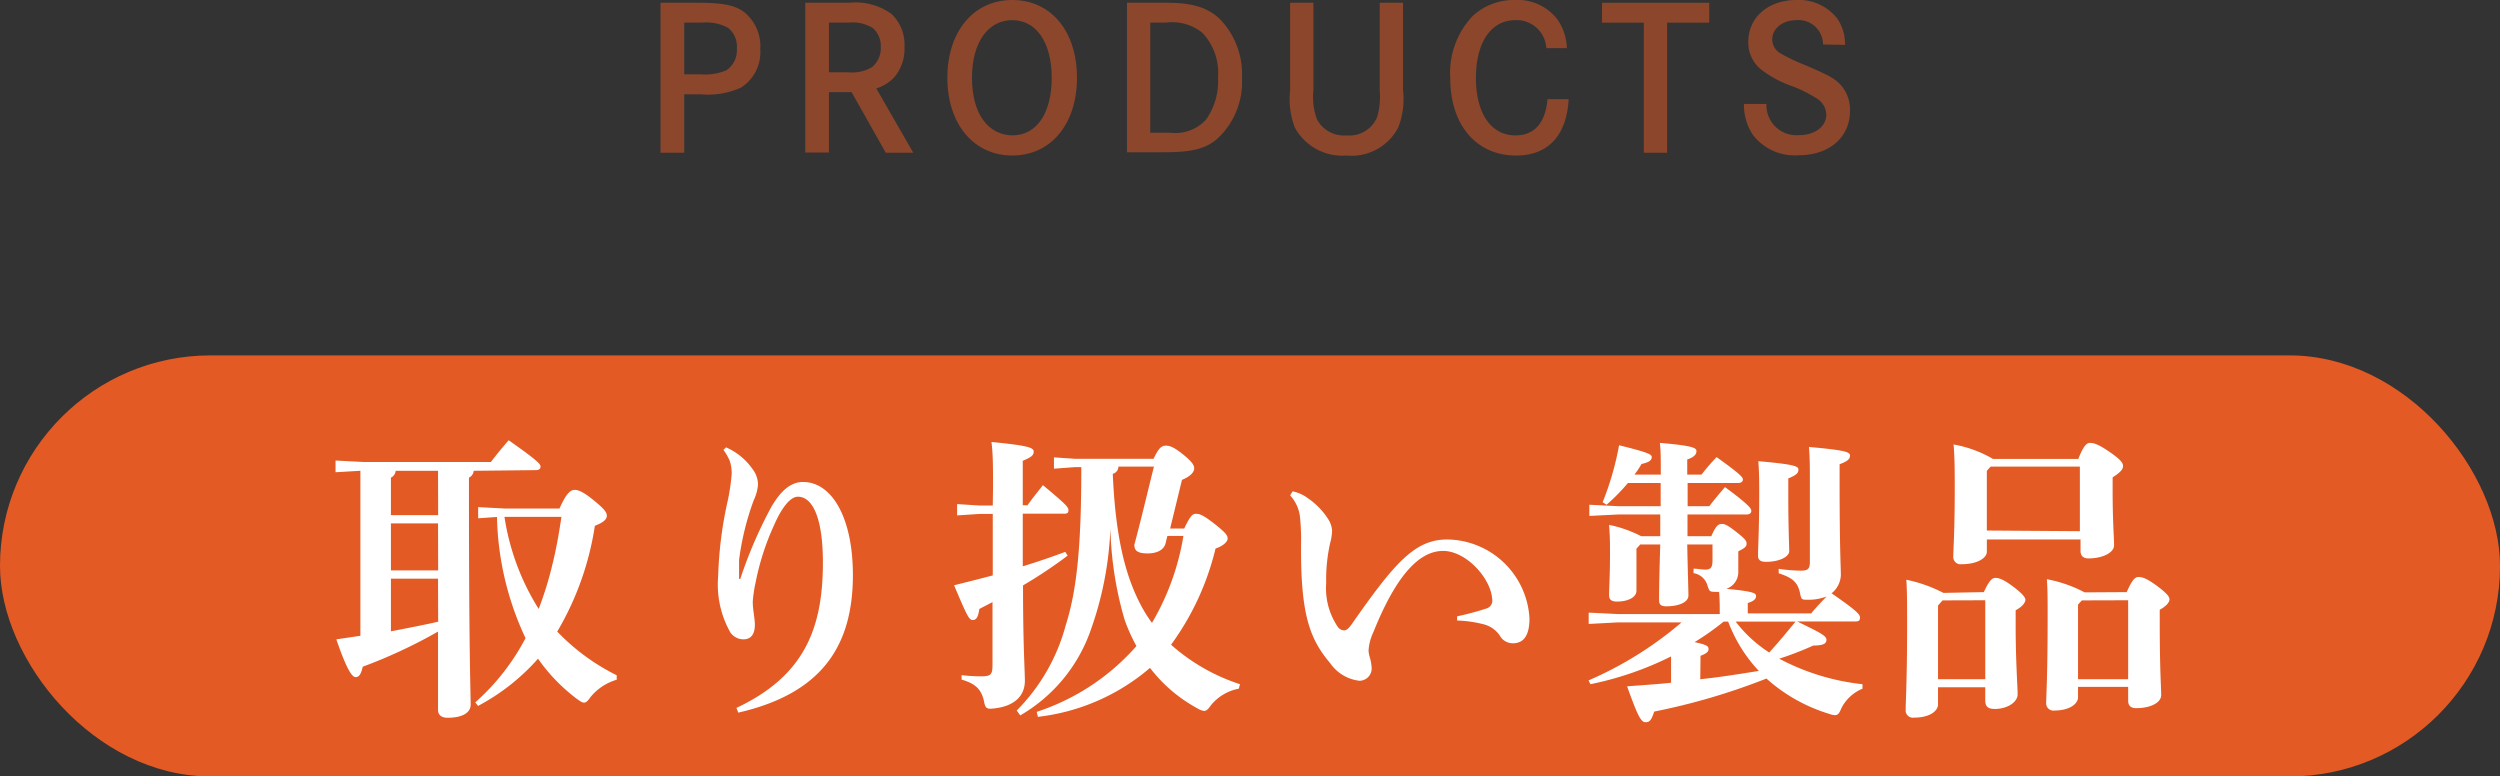 <svg xmlns="http://www.w3.org/2000/svg" viewBox="0 0 190 59.01"><rect x="0" y="0" width="190" height="59.01" fill="#333333" stroke="none"/><defs><style>.cls-1{fill:#e35a24;}.cls-2{fill:#fff;}.cls-3{opacity:0.5;}</style></defs><title>top14</title><g id="Layer_2" data-name="Layer 2"><g id="レイヤー_1" data-name="レイヤー 1"><rect class="cls-1" y="27.01" width="190" height="32" rx="16"/></g><g id="レイヤー_2" data-name="レイヤー 2"><path class="cls-2" d="M36,35.78a.63.63,0,0,1-.36.52v1.06c0,12.2.13,15.36.13,16.19,0,.61-.61,1-1.76,1-.47,0-.72-.23-.72-.59V48a38.62,38.62,0,0,1-5.72,2.67c-.13.58-.29.79-.54.79s-.63-.43-1.47-2.87l1.83-.27V35.78l-1.89.11V35l2.1.11h9.71c.36-.48.86-1.09,1.35-1.65,2.22,1.56,2.42,1.81,2.42,2s-.14.27-.36.27Zm-2.71,0H30.07a.63.63,0,0,1-.36.52v2.85H33.3Zm0,4H29.71v3.57H33.3Zm0,4.2H29.71v4c1.19-.23,2.39-.46,3.59-.73Zm3.05-4.59v-.85l2.07.11h4.11c.52-1.17.84-1.42,1.16-1.42s.74.22,1.44.79,1,.88,1,1.17-.27.52-.91.77A22.37,22.37,0,0,1,42.35,48a16.19,16.19,0,0,0,4.52,3.32l0,.34a4,4,0,0,0-2,1.33c-.21.3-.34.41-.48.41s-.27-.09-.5-.25a13.42,13.42,0,0,1-3-3.09,16.16,16.16,0,0,1-4.56,3.59l-.21-.27a17.11,17.11,0,0,0,3.82-4.88,22.71,22.71,0,0,1-2.17-9.21Zm2-.11a18.27,18.27,0,0,0,2.6,7A26.91,26.91,0,0,0,42,42.83c.29-1.18.49-2.35.67-3.55H38.33Z"/><path class="cls-2" d="M55.18,34a4.77,4.77,0,0,1,2,1.63,2,2,0,0,1,.43,1.17,3.25,3.25,0,0,1-.32,1.2,20.65,20.65,0,0,0-1.12,4.56c0,.72,0,1.13,0,1.44l.09,0a33.8,33.8,0,0,1,2.37-5.49c.64-1.08,1.38-1.88,2.4-1.88,2.19,0,3.79,2.71,3.79,7.07,0,5.38-2.35,9-8.71,10.46l-.14-.36c5.19-2.44,6.57-6.08,6.57-11.05,0-3.5-.83-5-1.9-5-.58,0-1.24.85-1.8,2.14a19.27,19.27,0,0,0-1.4,4.31,10.42,10.42,0,0,0-.23,1.52c0,.63.16,1.28.16,1.76,0,.68-.27,1.11-.86,1.11a1.21,1.21,0,0,1-1-.52,7.39,7.39,0,0,1-.93-4.27A29.89,29.89,0,0,1,55.32,38a15.67,15.67,0,0,0,.29-2,2.9,2.9,0,0,0-.16-1,4.25,4.25,0,0,0-.47-.81Z"/><path class="cls-2" d="M75.47,37c0-1.46,0-2.5-.12-3.41,2.78.27,3.21.43,3.21.73s-.2.43-.83.7v3.38h.36c.36-.52.77-1,1.17-1.53,1.88,1.56,1.94,1.69,1.94,1.92s-.13.25-.36.25H77.73c0,1.33,0,2.66,0,4,1.11-.34,2.17-.7,3.23-1.1l.18.29a35.65,35.65,0,0,1-3.39,2.26c0,4.63.14,6.46.14,7.25,0,1.1-.73,1.92-2.33,2.1-.59.07-.68,0-.79-.61-.2-.82-.61-1.27-1.69-1.58l0-.34a12.08,12.08,0,0,0,1.44.09c.77,0,.91-.09.91-.88V45.76l-1,.52c-.09.61-.22.84-.5.84s-.42-.27-1.42-2.64c1-.25,2-.5,2.94-.75V39.06h-1l-1.71.11v-.86l1.71.11h1Zm3.32,17.1a17.21,17.21,0,0,0,7.58-5,13,13,0,0,1-.9-2,26.87,26.87,0,0,1-1.08-6.94,25.91,25.91,0,0,1-1.52,7.8,12.09,12.09,0,0,1-5.33,6.41L77.27,54A14.48,14.48,0,0,0,81,47.5c.89-2.78,1.18-6.34,1.18-12h-.45l-1.63.12v-.86l1.63.11h5.94c.38-.81.61-1,.92-1s.61.09,1.34.68.83.84.83,1.06-.22.57-.93.86l-.9,3.7H90c.47-1,.65-1.12.88-1.12s.45,0,1.42.76,1,.93,1,1.13-.29.54-.92.75A20.46,20.46,0,0,1,89,49a14.71,14.71,0,0,0,5.24,3l-.09.34a3.58,3.58,0,0,0-2.12,1.26c-.21.3-.34.43-.52.43a1.15,1.15,0,0,1-.48-.18,11.35,11.35,0,0,1-3.63-3.09,15.85,15.85,0,0,1-8.52,3.72ZM85,35.46a.57.57,0,0,1-.43.55c.2,4.56.88,7.56,2.08,9.87a10.2,10.2,0,0,0,.9,1.46,19.1,19.1,0,0,0,2.39-6.61H88.72l-.13.54c-.11.47-.57.79-1.38.79s-1-.25-1-.66c.54-2,1-4,1.49-5.94Z"/><path class="cls-2" d="M98.24,37.34a3,3,0,0,1,1.21.56,5.43,5.43,0,0,1,1.45,1.49,1.86,1.86,0,0,1,.34.93,4.23,4.23,0,0,1-.16,1,12.74,12.74,0,0,0-.29,3,5.25,5.25,0,0,0,.9,3.35.65.65,0,0,0,.45.24c.18,0,.34-.13.54-.4C106,42.76,107.52,41,110,41a6.34,6.34,0,0,1,6.24,6c0,1.33-.46,1.89-1.27,1.89a1.13,1.13,0,0,1-1-.61,2.13,2.13,0,0,0-1.13-.81,9,9,0,0,0-2.1-.31v-.32a20.64,20.64,0,0,0,2.21-.59.61.61,0,0,0,.46-.68c-.09-1.64-2-3.7-3.73-3.7s-3.5,1.67-5.31,6.19a3.76,3.76,0,0,0-.36,1.4,2.18,2.18,0,0,0,.07.41,3.55,3.55,0,0,1,.16.81.94.94,0,0,1-.91,1.06,3.14,3.14,0,0,1-2.23-1.33c-1.56-1.85-2.26-3.68-2.22-9.06a16.63,16.63,0,0,0-.09-2.14,2.91,2.91,0,0,0-.74-1.56Z"/><path class="cls-2" d="M137.65,46.62c.38-.47.79-.88,1.17-1.29a3.74,3.74,0,0,1-1.45.25c-.42,0-.47,0-.56-.47-.18-.86-.57-1.2-1.63-1.54l0-.34a12.15,12.15,0,0,0,1.69.14c.54,0,.68-.14.68-.68V36.84c0-1.46,0-2-.07-2.87,2.91.25,3.12.41,3.12.66s-.18.43-.79.65v1.2c0,5.2.09,6.51.09,7a1.85,1.85,0,0,1-.7,1.61c1.92,1.33,2.16,1.6,2.16,1.85s-.13.29-.36.29h-4.42c1.89.91,2.23,1.11,2.23,1.4s-.25.43-1,.43a23.45,23.45,0,0,1-2.59,1A17.51,17.51,0,0,0,141.55,52l0,.34a3.16,3.16,0,0,0-1.61,1.49c-.15.39-.27.52-.47.52a1.17,1.17,0,0,1-.43-.09,12.62,12.62,0,0,1-4.79-2.69,49.6,49.6,0,0,1-8.53,2.51c-.18.54-.3.81-.64.81s-.56-.31-1.42-2.73c1.2-.09,2.3-.16,3.34-.27v-2A24.74,24.74,0,0,1,120.87,52l-.14-.29a27.79,27.79,0,0,0,7.07-4.41H123l-2.26.12v-.86l2.26.11h7.7v-.07c0-.52,0-1.06-.05-1.62a1.62,1.62,0,0,1-.31,0c-.41,0-.43-.05-.57-.47a1.31,1.31,0,0,0-1.06-.95l0-.34c.36,0,.63.07.83.07.47,0,.61-.12.61-.73V41.38h-1.92c.05,2.51.09,3.43.09,3.89s-.65.81-1.69.81c-.39,0-.54-.14-.54-.45,0-.5,0-1.4.09-4.25h-1.52l-.29.32v3.2c0,.48-.61.82-1.49.82-.41,0-.59-.16-.59-.48,0-.58.07-1.44.07-3.16,0-.77,0-1.29-.07-2.19a9.44,9.44,0,0,1,2.44.86h1.45c0-.54,0-1.11,0-1.65H123l-2.21.11v-.85l2.21.11h3.21V36.71h-2.49a14.92,14.92,0,0,1-1.62,1.65l-.3-.19a22.28,22.28,0,0,0,1.25-4.33c2.28.56,2.48.7,2.48.9s-.13.39-.77.52a7.6,7.6,0,0,1-.54.81h2c0-1.37,0-1.78-.07-2.41,2.62.22,2.78.4,2.78.63s-.16.45-.7.63v1.15h1.08c.39-.49.72-.88,1.15-1.33,1.81,1.29,2,1.54,2,1.7s-.14.27-.36.27h-3.84v1.76h1.65c.36-.48.7-.88,1.19-1.45,1.9,1.4,2,1.65,2,1.81s-.13.27-.36.27h-4.49c0,.54,0,1.11,0,1.65h1.81c.34-.79.54-.93.79-.93s.45.09,1.15.64.74.67.74.88-.18.34-.63.56v.32c0,.63,0,1.06,0,1.33a1.34,1.34,0,0,1-.91,1.2c2.13.2,2.26.34,2.26.56s-.2.39-.63.52v.79Zm-8.43,5c1.49-.15,3-.4,4.45-.63a11.25,11.25,0,0,1-2.33-3.75H131a20,20,0,0,1-2.21,1.56c.93.2,1.06.32,1.06.52s-.13.34-.61.52Zm2.69-4.38a10,10,0,0,0,2.55,2.35c.68-.74,1.33-1.53,2-2.35Zm4-9.59c0,2.46.07,3.83.07,4.24s-.72.81-1.76.81c-.41,0-.61-.13-.61-.47,0-.66.09-2,.09-4.61,0-1,0-1.74-.07-2.57,2.87.25,3.05.4,3.05.65s-.16.41-.77.66Z"/><path class="cls-2" d="M150.77,45c.41-.88.63-1.08.88-1.08s.59.09,1.36.67.92.84.92,1-.16.48-.74.79v1.11c0,2.78.15,4.7.15,5.28s-.76,1.11-1.73,1.11c-.5,0-.73-.16-.73-.65v-1h-3.59v1.31c0,.47-.59,1-1.83,1a.55.55,0,0,1-.63-.59c0-.54.11-2.33.11-6.35,0-1.67,0-2.71-.06-3.54a10.8,10.8,0,0,1,2.82,1Zm-3.14.63-.34.39v5.6h3.59v-6ZM151,41v.93c0,.47-.7.95-1.92.95a.55.55,0,0,1-.63-.59c0-.54.11-1.81.11-5.13,0-1.19,0-2.44-.09-3.38a9.05,9.05,0,0,1,3,1.1h6.48c.36-.92.61-1.22.88-1.22s.61.07,1.52.7,1,.86,1,1.07-.16.45-.79.85v1c0,2.38.11,3.57.11,4.16s-.93,1-1.94,1c-.39,0-.61-.18-.61-.59V41Zm7.07-.63V35.46h-6.78l-.29.32v4.54ZM161.63,45c.41-.93.63-1.15.9-1.15s.64.11,1.43.7.92.83.92,1-.15.47-.74.79v.79c0,3.88.11,5.1.11,5.69s-.81,1-1.9,1c-.38,0-.61-.16-.61-.57V52.2h-3.81V53c0,.48-.63,1-1.79,1a.55.55,0,0,1-.63-.59c0-.54.11-1.94.11-6.68,0-1.13,0-1.94-.06-2.71a10,10,0,0,1,2.87,1Zm-3.41.63-.29.32v5.67h3.81v-6Z"/><g class="cls-3"><path class="cls-1" d="M53.1.21c1.77,0,2.71.18,3.39.66a3.32,3.32,0,0,1,1.29,2.86,3.19,3.19,0,0,1-1.47,2.93,6.13,6.13,0,0,1-3.05.51H52v4.44H50.2V.21Zm.21,5.44a4.1,4.1,0,0,0,1.9-.31A1.83,1.83,0,0,0,56,3.69a1.82,1.82,0,0,0-.66-1.57,3.49,3.49,0,0,0-2-.4H52V5.65Z"/><path class="cls-1" d="M64.5.21a4.72,4.72,0,0,1,3.24.84,3.19,3.19,0,0,1,1,2.5A3.35,3.35,0,0,1,68,5.83a3.14,3.14,0,0,1-1.4.89l2.81,4.89H67.32L64.72,7H63v4.59H61.2V.21Zm-.09,5.28a3,3,0,0,0,1.87-.39,1.88,1.88,0,0,0,.66-1.53,1.8,1.8,0,0,0-.61-1.44,2.87,2.87,0,0,0-1.82-.41H63V5.49Z"/><path class="cls-1" d="M76.93,0c2.94,0,4.92,2.37,4.92,5.91s-2,5.91-4.92,5.91S72,9.43,72,5.91,74,0,76.93,0Zm0,10.29c1.87,0,3-1.7,3-4.38s-1.17-4.38-3-4.38-3.06,1.69-3.06,4.38S75.06,10.29,77,10.29Z"/><path class="cls-1" d="M88.66.21c2,0,3.14.37,4.07,1.26a6,6,0,0,1,1.66,4.44,5.89,5.89,0,0,1-1.9,4.66c-.92.77-2,1-4,1H85.65V.21ZM89,10.09a3.14,3.14,0,0,0,2.66-1,5.05,5.05,0,0,0,.91-3.21A4.44,4.44,0,0,0,91.39,2.5a3.65,3.65,0,0,0-2.79-.78H87.42v8.37Z"/><path class="cls-1" d="M99.82.21V6.82a5,5,0,0,0,.27,2.25,2.31,2.31,0,0,0,2.25,1.22,2.27,2.27,0,0,0,2.34-1.44,5.78,5.78,0,0,0,.18-2V.21h1.77V6.85a5.92,5.92,0,0,1-.37,2.85,4,4,0,0,1-3.92,2.12A4.11,4.11,0,0,1,98.41,9.7a6.09,6.09,0,0,1-.36-2.85V.21Z"/><path class="cls-1" d="M117.52,3.66a2.26,2.26,0,0,0-2.35-2.13c-1.85,0-3,1.69-3,4.39s1.15,4.37,3,4.37c1.44,0,2.28-.93,2.44-2.75h1.61c-.17,2.78-1.56,4.28-4,4.28-3,0-5-2.3-5-5.88a6.27,6.27,0,0,1,1.74-4.76A4.64,4.64,0,0,1,115.18,0a3.79,3.79,0,0,1,3.2,1.5,4,4,0,0,1,.7,2.16Z"/><path class="cls-1" d="M129.9.21V1.72h-3.2v9.89h-1.77V1.72h-3.18V.21Z"/><path class="cls-1" d="M138.55,3.38a1.86,1.86,0,0,0-2-1.85c-1.07,0-1.86.63-1.86,1.47a1.23,1.23,0,0,0,.63,1.06,14.59,14.59,0,0,0,1.95.92c1.87.81,2.16,1,2.59,1.44a2.8,2.8,0,0,1,.74,2c0,2-1.55,3.38-3.92,3.38a4,4,0,0,1-3.46-1.55,4.1,4.1,0,0,1-.68-2.35h1.71a2.28,2.28,0,0,0,2.48,2.37c1.21,0,2.07-.65,2.07-1.58A1.5,1.5,0,0,0,138,7.44a9.5,9.5,0,0,0-1.88-.92,8.23,8.23,0,0,1-2.34-1.29,2.64,2.64,0,0,1-.91-2.05c0-1.86,1.51-3.18,3.67-3.18a3.69,3.69,0,0,1,3.09,1.41,3.39,3.39,0,0,1,.59,2Z"/></g></g></g></svg>